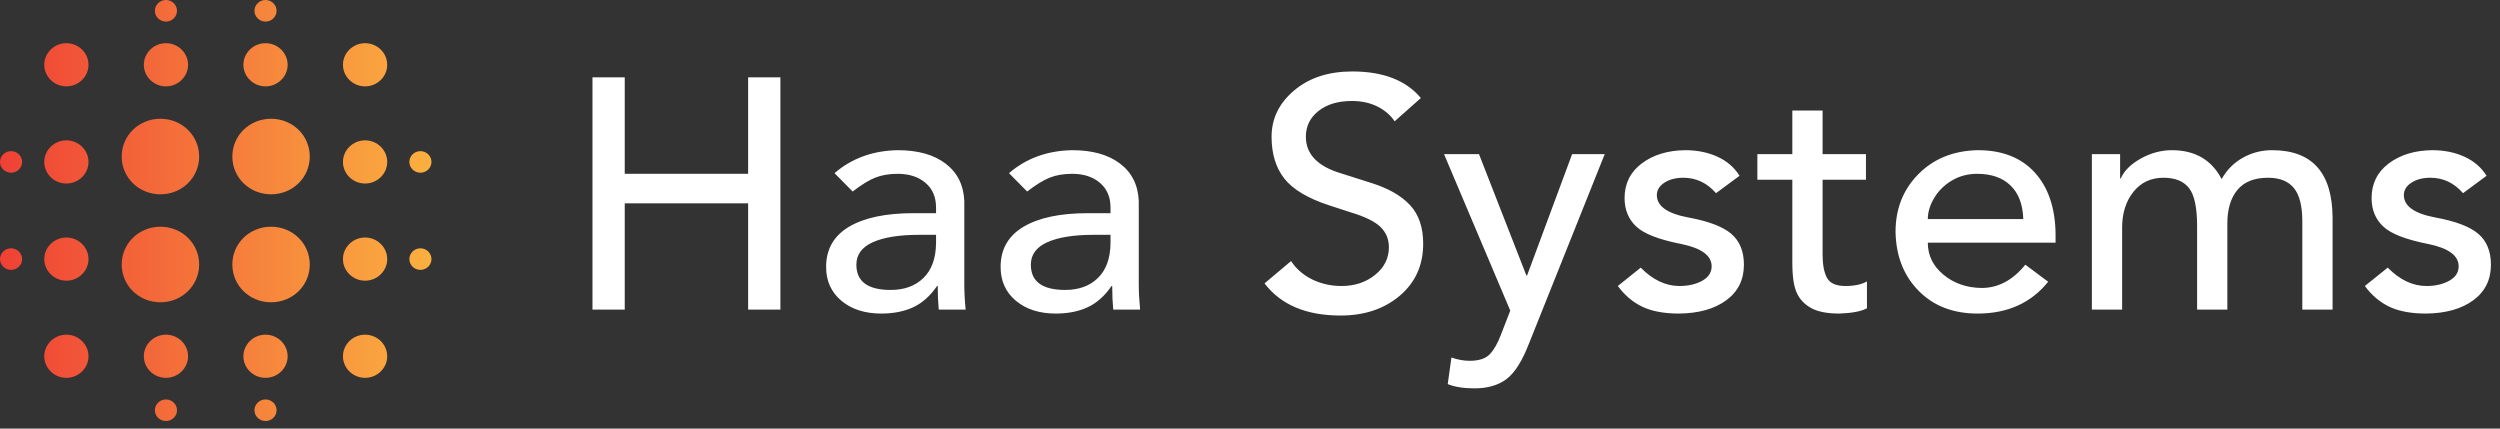<svg width="175" height="30" viewBox="0 0 175 30" fill="none" xmlns="http://www.w3.org/2000/svg">
<rect x="0" y="0" width="175" height="30" fill="#333333" stroke="none"/>
<path fill-rule="evenodd" clip-rule="evenodd" d="M29.428 12.091C29.003 12.091 28.654 11.751 28.654 11.335C28.654 10.92 29.003 10.58 29.428 10.58C29.854 10.58 30.203 10.92 30.203 11.335C30.203 11.751 29.854 12.091 29.428 12.091ZM25.556 26.449C24.704 26.449 24.007 25.769 24.007 24.938C24.007 24.107 24.704 23.427 25.556 23.427C26.408 23.427 27.105 24.107 27.105 24.938C27.105 25.769 26.408 26.449 25.556 26.449ZM25.556 19.648C24.704 19.648 24.007 18.968 24.007 18.137C24.007 17.305 24.704 16.625 25.556 16.625C26.408 16.625 27.105 17.305 27.105 18.137C27.105 18.968 26.408 19.648 25.556 19.648ZM25.556 12.847C24.704 12.847 24.007 12.167 24.007 11.335C24.007 10.504 24.704 9.824 25.556 9.824C26.408 9.824 27.105 10.504 27.105 11.335C27.105 12.167 26.408 12.847 25.556 12.847ZM25.556 6.046C24.704 6.046 24.007 5.365 24.007 4.534C24.007 3.703 24.704 3.023 25.556 3.023C26.408 3.023 27.105 3.703 27.105 4.534C27.105 5.365 26.408 6.046 25.556 6.046ZM18.974 21.16C17.463 21.16 16.263 19.988 16.263 18.515C16.263 17.041 17.463 15.87 18.974 15.87C20.484 15.87 21.684 17.041 21.684 18.515C21.684 19.988 20.484 21.16 18.974 21.16ZM18.974 13.602C17.463 13.602 16.263 12.431 16.263 10.958C16.263 9.484 17.463 8.313 18.974 8.313C20.484 8.313 21.684 9.484 21.684 10.958C21.684 12.431 20.484 13.602 18.974 13.602ZM18.586 6.046C17.735 6.046 17.038 5.365 17.038 4.534C17.038 3.703 17.735 3.023 18.586 3.023C19.438 3.023 20.135 3.703 20.135 4.534C20.135 5.365 19.438 6.046 18.586 6.046ZM18.586 1.511C18.16 1.511 17.812 1.171 17.812 0.756C17.812 0.34 18.16 0 18.586 0C19.012 0 19.361 0.34 19.361 0.756C19.361 1.171 19.012 1.511 18.586 1.511ZM11.229 21.16C9.719 21.16 8.519 19.988 8.519 18.515C8.519 17.041 9.719 15.87 11.229 15.87C12.739 15.87 13.94 17.041 13.94 18.515C13.94 19.988 12.739 21.16 11.229 21.16ZM11.229 13.602C9.719 13.602 8.519 12.431 8.519 10.958C8.519 9.484 9.719 8.313 11.229 8.313C12.739 8.313 13.94 9.484 13.94 10.958C13.94 12.431 12.739 13.602 11.229 13.602ZM11.617 6.046C10.765 6.046 10.068 5.365 10.068 4.534C10.068 3.703 10.765 3.023 11.617 3.023C12.468 3.023 13.165 3.703 13.165 4.534C13.165 5.365 12.468 6.046 11.617 6.046ZM11.617 1.511C11.191 1.511 10.842 1.171 10.842 0.756C10.842 0.34 11.191 0 11.617 0C12.042 0 12.391 0.34 12.391 0.756C12.391 1.171 12.042 1.511 11.617 1.511ZM4.647 6.046C3.795 6.046 3.098 5.365 3.098 4.534C3.098 3.703 3.795 3.023 4.647 3.023C5.498 3.023 6.195 3.703 6.195 4.534C6.195 5.365 5.498 6.046 4.647 6.046ZM4.647 9.824C5.498 9.824 6.195 10.504 6.195 11.335C6.195 12.167 5.498 12.847 4.647 12.847C3.795 12.847 3.098 12.167 3.098 11.335C3.098 10.504 3.795 9.824 4.647 9.824ZM0.774 18.892C0.348 18.892 0 18.552 0 18.137C0 17.721 0.348 17.381 0.774 17.381C1.2 17.381 1.549 17.721 1.549 18.137C1.549 18.552 1.2 18.892 0.774 18.892ZM0.774 12.091C0.348 12.091 0 11.751 0 11.335C0 10.92 0.348 10.58 0.774 10.58C1.2 10.58 1.549 10.92 1.549 11.335C1.549 11.751 1.2 12.091 0.774 12.091ZM4.647 16.625C5.498 16.625 6.195 17.305 6.195 18.137C6.195 18.968 5.498 19.648 4.647 19.648C3.795 19.648 3.098 18.968 3.098 18.137C3.098 17.305 3.795 16.625 4.647 16.625ZM4.647 23.427C5.498 23.427 6.195 24.107 6.195 24.938C6.195 25.769 5.498 26.449 4.647 26.449C3.795 26.449 3.098 25.769 3.098 24.938C3.098 24.107 3.795 23.427 4.647 23.427ZM11.617 23.427C12.468 23.427 13.165 24.107 13.165 24.938C13.165 25.769 12.468 26.449 11.617 26.449C10.765 26.449 10.068 25.769 10.068 24.938C10.068 24.107 10.765 23.427 11.617 23.427ZM11.617 27.961C12.042 27.961 12.391 28.301 12.391 28.716C12.391 29.132 12.042 29.472 11.617 29.472C11.191 29.472 10.842 29.132 10.842 28.716C10.842 28.301 11.191 27.961 11.617 27.961ZM18.586 23.427C19.438 23.427 20.135 24.107 20.135 24.938C20.135 25.769 19.438 26.449 18.586 26.449C17.735 26.449 17.038 25.769 17.038 24.938C17.038 24.107 17.735 23.427 18.586 23.427ZM18.586 27.961C19.012 27.961 19.361 28.301 19.361 28.716C19.361 29.132 19.012 29.472 18.586 29.472C18.16 29.472 17.812 29.132 17.812 28.716C17.812 28.301 18.16 27.961 18.586 27.961ZM29.428 17.381C29.854 17.381 30.203 17.721 30.203 18.137C30.203 18.552 29.854 18.892 29.428 18.892C29.003 18.892 28.654 18.552 28.654 18.137C28.654 17.721 29.003 17.381 29.428 17.381Z" fill="url(#paint0_linear_268_27144)"/>
<path d="M43.732 5.415V12.167H52.369V5.415H54.628V21.674H52.369V14.233H43.732V21.674H41.473V5.415H43.732ZM62.841 10.513C64.253 10.513 65.371 10.827 66.194 11.455C67.018 12.082 67.453 12.955 67.501 14.073V19.905C67.501 20.457 67.532 21.046 67.595 21.674H65.712C65.665 21.184 65.641 20.633 65.641 20.02H65.594C65.108 20.725 64.547 21.222 63.912 21.513C63.276 21.804 62.535 21.949 61.688 21.949C60.542 21.949 59.613 21.651 58.899 21.054C58.185 20.457 57.828 19.668 57.828 18.688C57.828 17.448 58.362 16.511 59.429 15.875C60.495 15.24 62.002 14.922 63.947 14.922H65.524V14.532C65.524 13.797 65.277 13.219 64.782 12.798C64.288 12.377 63.641 12.167 62.841 12.167C62.245 12.167 61.723 12.255 61.276 12.431C60.829 12.607 60.299 12.932 59.687 13.407L58.417 12.121C59.625 11.08 61.099 10.544 62.841 10.513ZM59.946 18.528C59.946 19.707 60.746 20.296 62.347 20.296C63.304 20.296 64.069 20.017 64.641 19.458C65.214 18.899 65.508 18.091 65.524 17.035V16.438H64.323C62.943 16.438 61.868 16.61 61.099 16.955C60.331 17.299 59.946 17.823 59.946 18.528ZM75.055 10.513C76.467 10.513 77.585 10.827 78.408 11.455C79.232 12.082 79.667 12.955 79.714 14.073V19.905C79.714 20.457 79.746 21.046 79.808 21.674H77.926C77.879 21.184 77.855 20.633 77.855 20.02H77.808C77.322 20.725 76.761 21.222 76.125 21.513C75.49 21.804 74.749 21.949 73.901 21.949C72.756 21.949 71.827 21.651 71.113 21.054C70.399 20.457 70.042 19.668 70.042 18.688C70.042 17.448 70.576 16.511 71.642 15.875C72.709 15.24 74.215 14.922 76.161 14.922H77.737V14.532C77.737 13.797 77.49 13.219 76.996 12.798C76.502 12.377 75.855 12.167 75.055 12.167C74.459 12.167 73.937 12.255 73.49 12.431C73.043 12.607 72.513 12.932 71.901 13.407L70.63 12.121C71.838 11.08 73.313 10.544 75.055 10.513ZM72.16 18.528C72.16 19.707 72.96 20.296 74.561 20.296C75.517 20.296 76.282 20.017 76.855 19.458C77.428 18.899 77.722 18.091 77.737 17.035V16.438H76.537C75.157 16.438 74.082 16.61 73.313 16.955C72.544 17.299 72.16 17.823 72.16 18.528ZM94.658 5.002C96.823 5.002 98.423 5.622 99.459 6.862L97.623 8.493C97.341 8.064 96.941 7.719 96.423 7.459C95.905 7.199 95.309 7.069 94.634 7.069C93.662 7.069 92.881 7.302 92.293 7.769C91.704 8.236 91.41 8.837 91.41 9.572C91.41 10.797 92.242 11.654 93.905 12.144L95.999 12.81C97.176 13.177 98.074 13.69 98.694 14.348C99.314 15.007 99.623 15.91 99.623 17.058C99.623 18.558 99.078 19.772 97.988 20.698C96.897 21.624 95.513 22.087 93.834 22.087C91.434 22.087 89.661 21.337 88.516 19.837L90.375 18.275C90.736 18.826 91.23 19.255 91.857 19.561C92.485 19.867 93.167 20.02 93.905 20.02C94.831 20.02 95.615 19.76 96.258 19.24C96.901 18.719 97.223 18.076 97.223 17.311C97.223 16.744 97.027 16.27 96.635 15.887C96.243 15.504 95.537 15.16 94.517 14.854L93.034 14.371C91.544 13.882 90.5 13.258 89.904 12.5C89.308 11.742 89.01 10.766 89.01 9.572C89.01 8.301 89.535 7.222 90.587 6.334C91.638 5.446 92.995 5.002 94.658 5.002ZM103.53 10.789L106.848 19.285H106.895L110.049 10.789H112.331L107.06 23.97C106.574 25.241 106.04 26.094 105.46 26.531C104.879 26.967 104.134 27.185 103.224 27.185C102.455 27.185 101.828 27.086 101.341 26.887L101.6 25.026C102.04 25.18 102.463 25.256 102.871 25.256C103.53 25.256 104.005 25.099 104.295 24.785C104.585 24.472 104.84 24.024 105.06 23.442L105.719 21.743L101.082 10.789H103.53ZM117.956 10.513C118.803 10.513 119.56 10.666 120.227 10.973C120.894 11.279 121.407 11.723 121.768 12.305L120.121 13.522C119.493 12.802 118.732 12.442 117.838 12.442C117.305 12.442 116.862 12.557 116.509 12.787C116.156 13.016 115.979 13.307 115.979 13.659C115.979 14.425 116.709 14.945 118.168 15.221C119.595 15.481 120.603 15.864 121.192 16.369C121.78 16.874 122.074 17.594 122.074 18.528C122.074 19.584 121.662 20.415 120.839 21.019C120.015 21.624 118.913 21.934 117.532 21.949C116.497 21.949 115.646 21.793 114.979 21.479C114.312 21.165 113.736 20.679 113.249 20.02L114.849 18.734C115.697 19.592 116.599 20.02 117.556 20.02C118.183 20.02 118.717 19.898 119.156 19.653C119.595 19.408 119.815 19.071 119.815 18.643C119.815 17.892 119.109 17.372 117.697 17.081C116.128 16.775 115.073 16.365 114.532 15.852C113.991 15.34 113.72 14.678 113.72 13.866C113.72 12.856 114.12 12.048 114.92 11.443C115.72 10.839 116.732 10.529 117.956 10.513ZM127.581 7.735L127.581 10.789H130.617V12.58H127.581V17.816C127.581 18.52 127.683 19.064 127.887 19.446C128.091 19.829 128.522 20.02 129.181 20.02C129.809 20.02 130.311 19.913 130.687 19.699V21.582C130.279 21.796 129.636 21.919 128.758 21.949C127.91 21.949 127.255 21.823 126.793 21.57C126.33 21.318 125.992 20.966 125.781 20.514C125.569 20.062 125.463 19.354 125.463 18.39V12.58H123.016V10.789H125.463V7.735L127.581 7.735ZM138.453 10.513C140.163 10.513 141.493 11.038 142.442 12.086C143.391 13.135 143.874 14.578 143.89 16.415V16.989H134.947C134.947 17.877 135.312 18.623 136.041 19.228C136.771 19.833 137.661 20.143 138.712 20.158C139.873 20.158 140.893 19.615 141.772 18.528L143.372 19.722C142.18 21.207 140.532 21.949 138.43 21.949C136.72 21.949 135.343 21.417 134.3 20.353C133.257 19.289 132.719 17.915 132.688 16.231C132.688 14.609 133.225 13.258 134.3 12.178C135.374 11.099 136.759 10.544 138.453 10.513ZM141.63 15.336C141.599 14.31 141.301 13.525 140.736 12.982C140.171 12.438 139.395 12.167 138.406 12.167C137.747 12.167 137.155 12.324 136.63 12.637C136.104 12.951 135.692 13.357 135.394 13.855C135.096 14.352 134.947 14.846 134.947 15.336H141.63ZM152.032 10.513C153.648 10.513 154.809 11.187 155.515 12.534C155.876 11.891 156.37 11.394 156.998 11.041C157.625 10.689 158.308 10.513 159.045 10.513C161.853 10.513 163.265 12.09 163.281 15.244V21.674H161.163V15.496C161.163 14.425 160.967 13.648 160.575 13.166C160.182 12.683 159.578 12.442 158.763 12.442C157.806 12.442 157.092 12.726 156.621 13.292C156.15 13.858 155.915 14.639 155.915 15.634V21.674H153.797V15.818C153.797 14.532 153.609 13.648 153.232 13.166C152.856 12.683 152.26 12.442 151.444 12.442C150.565 12.442 149.863 12.771 149.338 13.43C148.812 14.088 148.549 14.922 148.549 15.933V21.674H146.431V10.789H148.408V12.488H148.455C148.69 11.952 149.157 11.489 149.855 11.099C150.553 10.709 151.279 10.513 152.032 10.513ZM170.247 10.513C171.094 10.513 171.851 10.666 172.518 10.973C173.185 11.279 173.698 11.723 174.059 12.305L172.412 13.522C171.784 12.802 171.023 12.442 170.129 12.442C169.596 12.442 169.153 12.557 168.8 12.787C168.447 13.016 168.27 13.307 168.27 13.659C168.27 14.425 169 14.945 170.459 15.221C171.886 15.481 172.894 15.864 173.483 16.369C174.071 16.874 174.365 17.594 174.365 18.528C174.365 19.584 173.953 20.415 173.13 21.019C172.306 21.624 171.204 21.934 169.823 21.949C168.788 21.949 167.937 21.793 167.27 21.479C166.603 21.165 166.027 20.679 165.54 20.02L167.14 18.734C167.988 19.592 168.89 20.02 169.847 20.02C170.474 20.02 171.008 19.898 171.447 19.653C171.886 19.408 172.106 19.071 172.106 18.643C172.106 17.892 171.4 17.372 169.988 17.081C168.419 16.775 167.364 16.365 166.823 15.852C166.282 15.34 166.011 14.678 166.011 13.866C166.011 12.856 166.411 12.048 167.211 11.443C168.011 10.839 169.023 10.529 170.247 10.513Z" fill="white"/>
<defs>
<linearGradient id="paint0_linear_268_27144" x1="0" y1="0" x2="30.203" y2="0" gradientUnits="userSpaceOnUse">
<stop stop-color="#EF4136"/>
<stop offset="1" stop-color="#FBB040"/>
</linearGradient>
</defs>
</svg>
